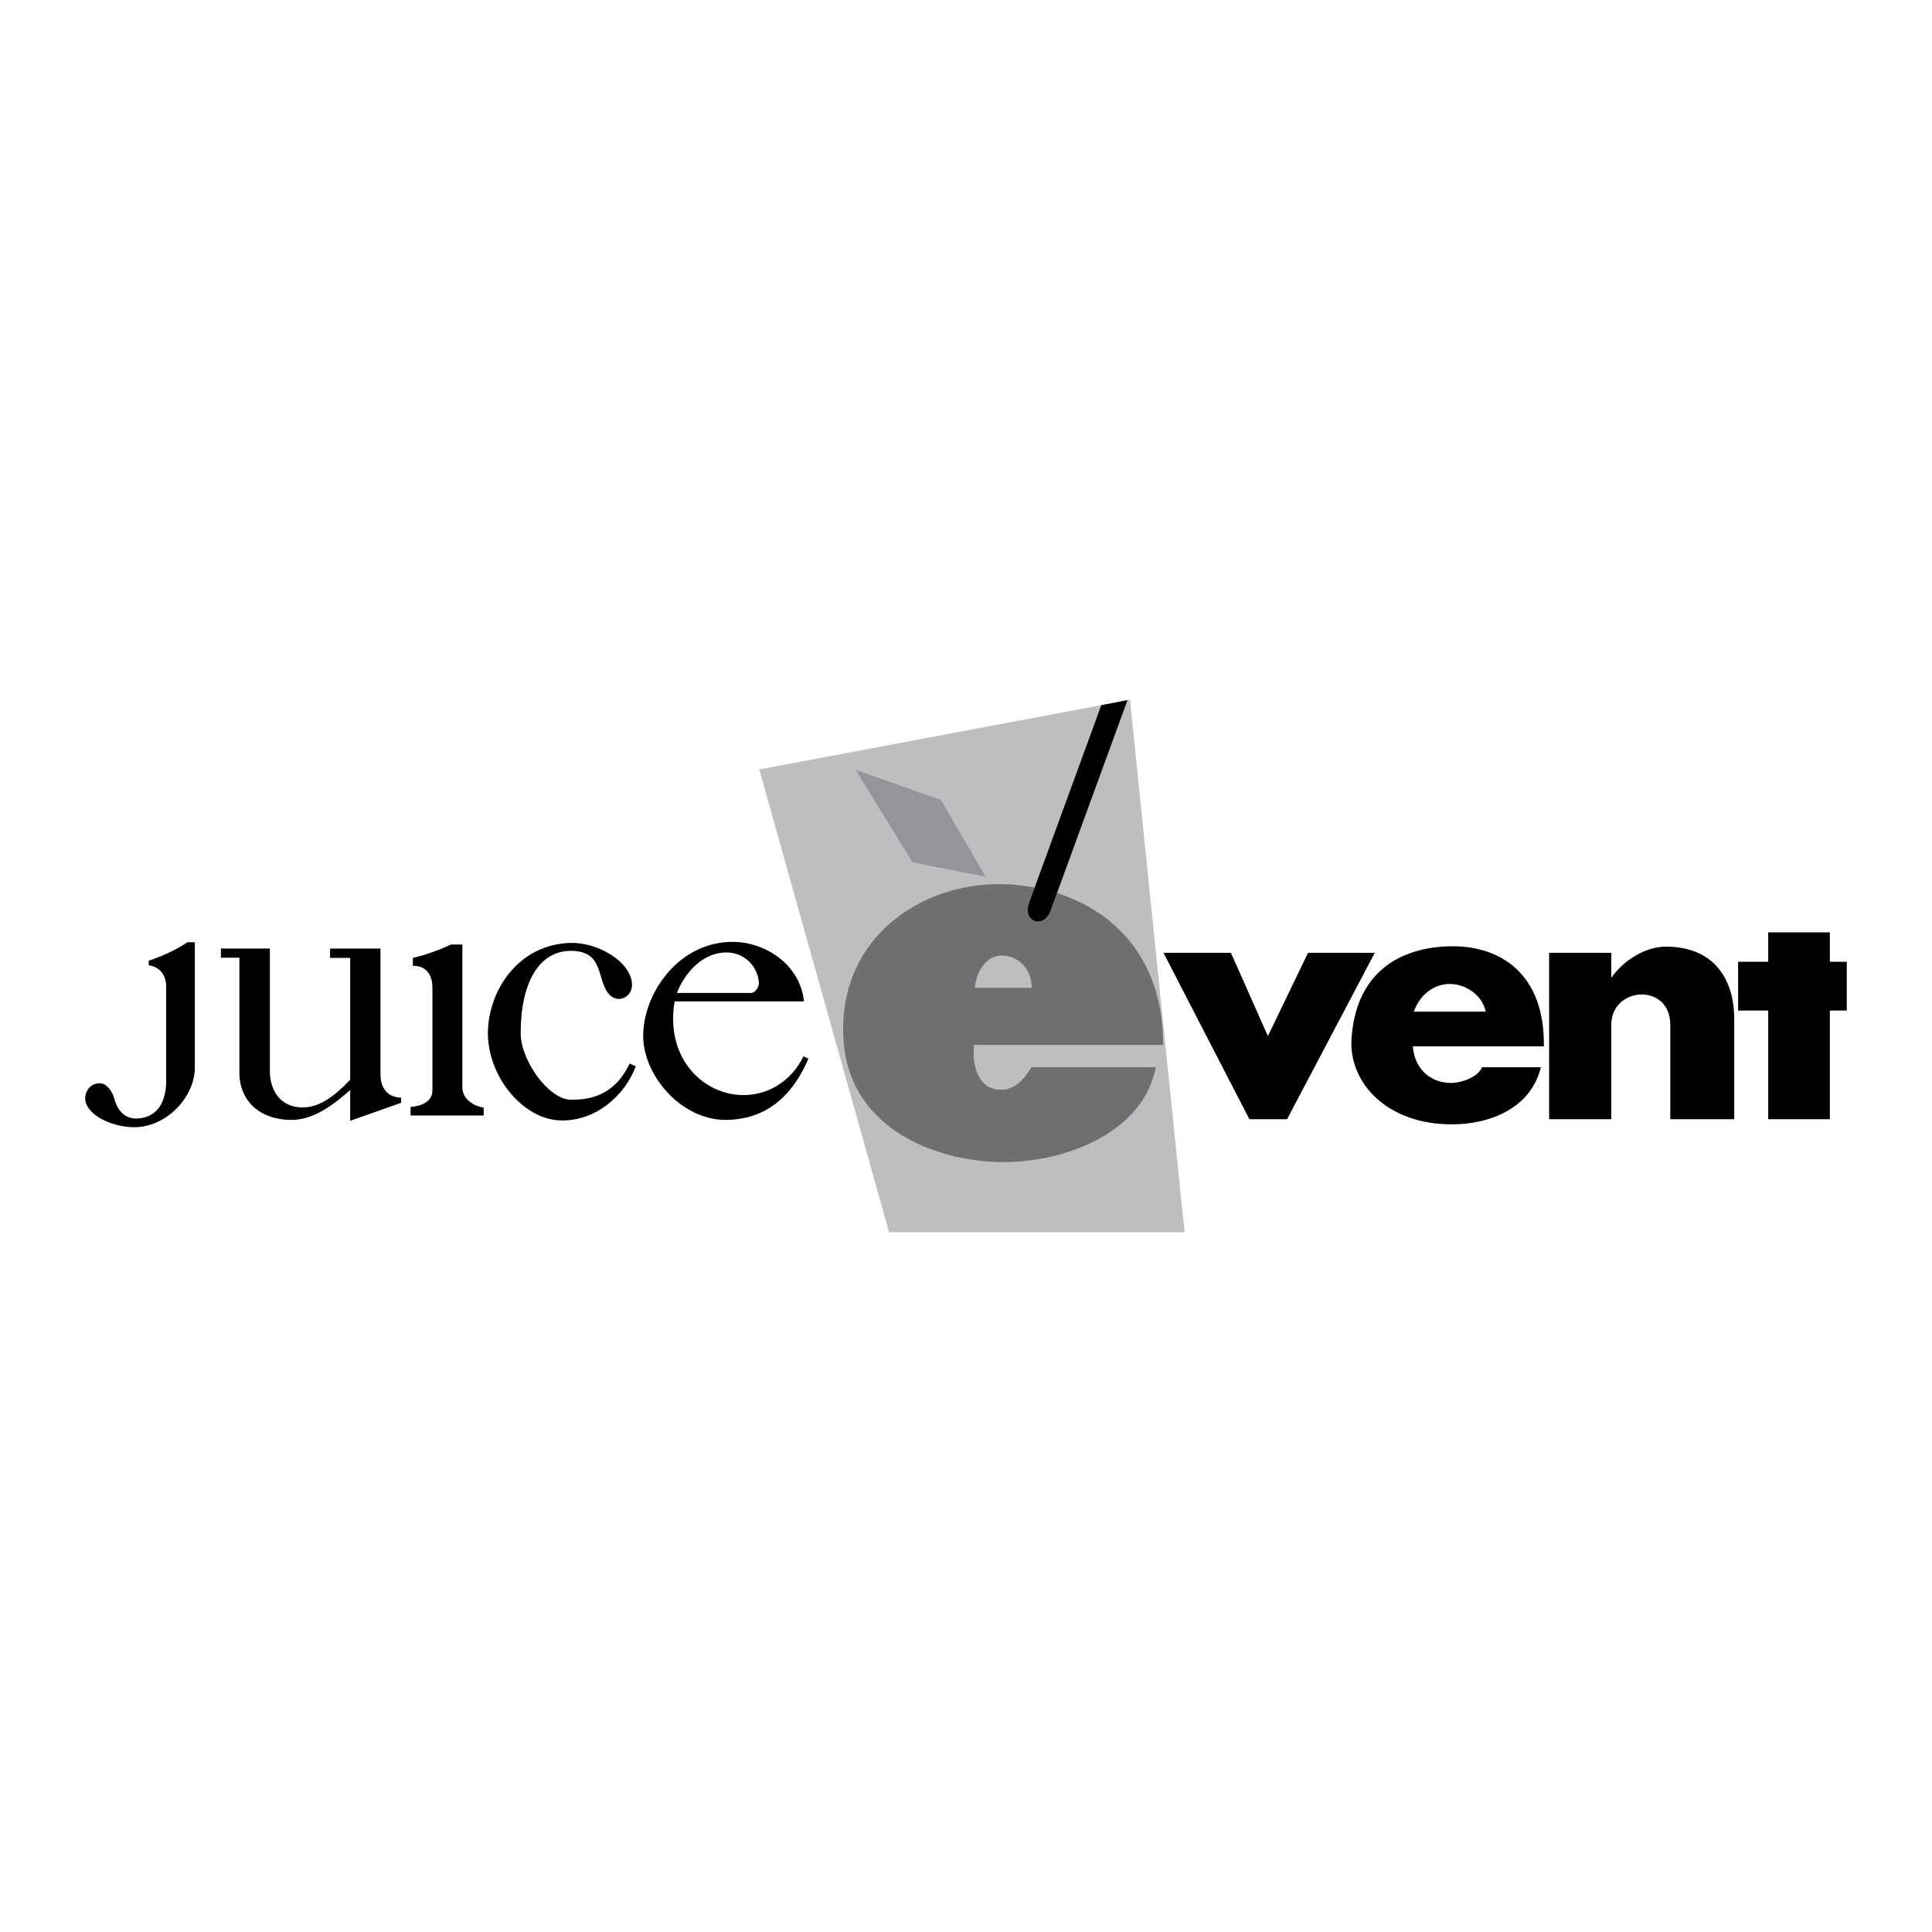 <?xml version="1.0" encoding="utf-8"?>
<!-- Generator: Adobe Illustrator 13.0.0, SVG Export Plug-In . SVG Version: 6.00 Build 14948)  -->
<!DOCTYPE svg PUBLIC "-//W3C//DTD SVG 1.0//EN" "http://www.w3.org/TR/2001/REC-SVG-20010904/DTD/svg10.dtd">
<svg version="1.0" id="Layer_1" xmlns="http://www.w3.org/2000/svg" xmlns:xlink="http://www.w3.org/1999/xlink" x="0px" y="0px"
	 width="192.756px" height="192.756px" viewBox="0 0 192.756 192.756" enable-background="new 0 0 192.756 192.756"
	 xml:space="preserve">
<g>
	<polygon fill-rule="evenodd" clip-rule="evenodd" fill="#FFFFFF" points="0,0 192.756,0 192.756,192.756 0,192.756 0,0 	"/>
	<polygon fill-rule="evenodd" clip-rule="evenodd" fill="#BCBEC0" points="118.187,122.945 88.703,122.945 75.753,76.769 
		112.739,69.811 118.187,122.945 	"/>
	<path fill-rule="evenodd" clip-rule="evenodd" d="M80.216,99.91H67.302c-0.949,5.744,2.899,9.277,6.747,9.346
		c2.442,0.053,4.849-1.281,6.114-3.865l0.492,0.229c-1.863,4.34-4.744,6.045-8.135,6.115c-4.621,0.07-8.487-4.604-8.346-8.592
		c0.123-4.252,3.655-9.172,8.908-9.172C76.175,93.953,79.795,96.079,80.216,99.91L80.216,99.91z"/>
	<path fill-rule="evenodd" clip-rule="evenodd" d="M62.821,106.111l0.615,0.281c-1.195,3.092-4.129,5.465-7.467,5.395
		c-3.795-0.07-7.31-4.393-7.292-8.75c0.035-4.164,3.004-8.838,8.258-8.961c2.706-0.07,5.903,1.827,6.114,3.988
		c0.141,1.406-1.371,2.109-2.249,1.178c-1.318-1.424-0.457-4.358-3.812-4.375c-3.216-0.018-5.025,3.18-5.043,8.17
		c-0.018,2.758,2.776,6.605,4.938,6.676C59.975,109.801,61.732,108.379,62.821,106.111L62.821,106.111z"/>
	<path fill-rule="evenodd" clip-rule="evenodd" d="M48.256,110.504v0.791h-7.292v-0.861c0.949-0.053,2.179-0.439,2.179-1.668V98.486
		c0-0.949-0.439-2.161-1.951-2.126v-0.791c1.265-0.298,2.53-0.738,3.795-1.335h1.142v14.25
		C46.129,109.467,46.973,110.293,48.256,110.504L48.256,110.504z"/>
	<path fill-rule="evenodd" clip-rule="evenodd" d="M34.937,108.748c-1.669,1.492-3.637,2.969-5.816,2.986
		c-3.602,0-5.236-2.303-5.236-4.639V95.552H22.04v-0.914h4.885v12.264c0,1.617,0.843,3.566,3.233,3.584
		c1.845,0.035,3.444-1.352,4.779-2.758V95.569h-2.003v-0.931h5.025v12.51c0,1.055,0.404,2.301,2.056,2.371v0.51l-5.078,1.793
		V108.748L34.937,108.748z"/>
	<path fill-rule="evenodd" clip-rule="evenodd" d="M14.836,96.308v-0.457c1.37-0.474,2.67-1.037,3.865-1.845h0.738v12.527
		c0,2.74-2.565,5.729-5.745,5.922c-1.845,0.105-4.393-0.773-5.061-2.25c-0.404-0.896,0.158-2.178,1.371-2.125
		c0.703,0.035,1.23,0.896,1.388,1.492c0.246,0.949,0.861,2.057,2.25,2.021c2.372-0.088,2.934-2.109,2.934-3.689v-9.523
		C16.576,97.484,16.102,96.483,14.836,96.308L14.836,96.308z"/>
	<path fill-rule="evenodd" clip-rule="evenodd" d="M154.03,104.391h-13.072c0.193,2.477,1.968,3.619,3.707,3.654
		c1.16,0.035,2.847-0.633,3.198-1.564h5.869c-1.02,4.199-5.237,5.658-8.698,5.693c-6.659,0.088-10.524-4.182-10.19-8.627
		c0.526-7.134,5.569-9.172,10.243-9.137C149.567,94.445,154.136,97.045,154.03,104.391L154.03,104.391z"/>
	<polygon fill-rule="evenodd" clip-rule="evenodd" points="176.415,93.022 182.565,93.022 182.565,95.956 184.252,95.956 
		184.252,100.822 182.565,100.822 182.565,111.664 176.415,111.664 176.415,100.822 173.411,100.822 173.411,95.956 176.415,95.956 
		176.415,93.022 	"/>
	<path fill-rule="evenodd" clip-rule="evenodd" d="M173.024,101.596v10.068h-6.378v-9.418c0-4.217-5.887-3.848-5.887,0v9.418h-6.202
		V95.06h6.202v2.495c1.266-1.792,3.444-3.145,5.588-3.11C171.495,94.533,173.024,98.311,173.024,101.596L173.024,101.596z"/>
	<polygon fill-rule="evenodd" clip-rule="evenodd" points="137.163,95.06 128.412,111.664 124.652,111.664 116.078,95.06 
		122.808,95.06 126.497,103.371 130.504,95.06 137.163,95.06 	"/>
	<path fill-rule="evenodd" clip-rule="evenodd" fill="#6D6F71" d="M116.043,104.25H97.189c-0.281,2.723,0.826,4.34,2.39,4.463
		c1.423,0.123,2.372-0.668,3.321-2.232h12.404c-1.212,6.625-9.471,9.805-16.305,9.436c-6.467-0.369-14.549-3.777-14.865-12.58
		c-0.369-10.016,8.012-15.251,15.778-15.128c1.106,0.018,2.214,0.14,3.321,0.333l-0.562,1.529c-0.352,0.949,0.018,1.617,0.562,1.81
		c0.526,0.193,1.247-0.088,1.581-1.02l0.649-1.757C111.158,90.913,116.043,95.622,116.043,104.25L116.043,104.25z"/>
	<path fill-rule="evenodd" clip-rule="evenodd" d="M109.875,70.356l2.618-0.51l-7.678,21.014c-0.334,0.932-1.055,1.212-1.581,1.02
		c-0.545-0.193-0.914-0.861-0.562-1.81L109.875,70.356L109.875,70.356z"/>
	<polygon fill-rule="evenodd" clip-rule="evenodd" fill="#939598" points="85.365,76.804 93.886,79.826 98.35,87.487 91.04,86.029 
		85.365,76.804 	"/>
	<path fill-rule="evenodd" clip-rule="evenodd" fill="#BCBEC0" d="M102.936,98.557H97.26c0.176-1.898,1.336-3.268,2.741-3.233
		C101.6,95.376,102.936,96.659,102.936,98.557L102.936,98.557z"/>
	<path fill-rule="evenodd" clip-rule="evenodd" fill="#FFFFFF" d="M74.945,99.066H67.53c0.949-2.355,2.776-4.006,4.885-4.042
		c1.933-0.018,3.215,1.476,3.303,3.04C75.736,98.469,75.35,99.066,74.945,99.066L74.945,99.066z"/>
	<path fill-rule="evenodd" clip-rule="evenodd" fill="#FFFFFF" d="M148.232,100.928h-7.169c0.632-1.791,2.091-2.758,3.602-2.758
		S147.881,99.242,148.232,100.928L148.232,100.928z"/>
</g>
</svg>

